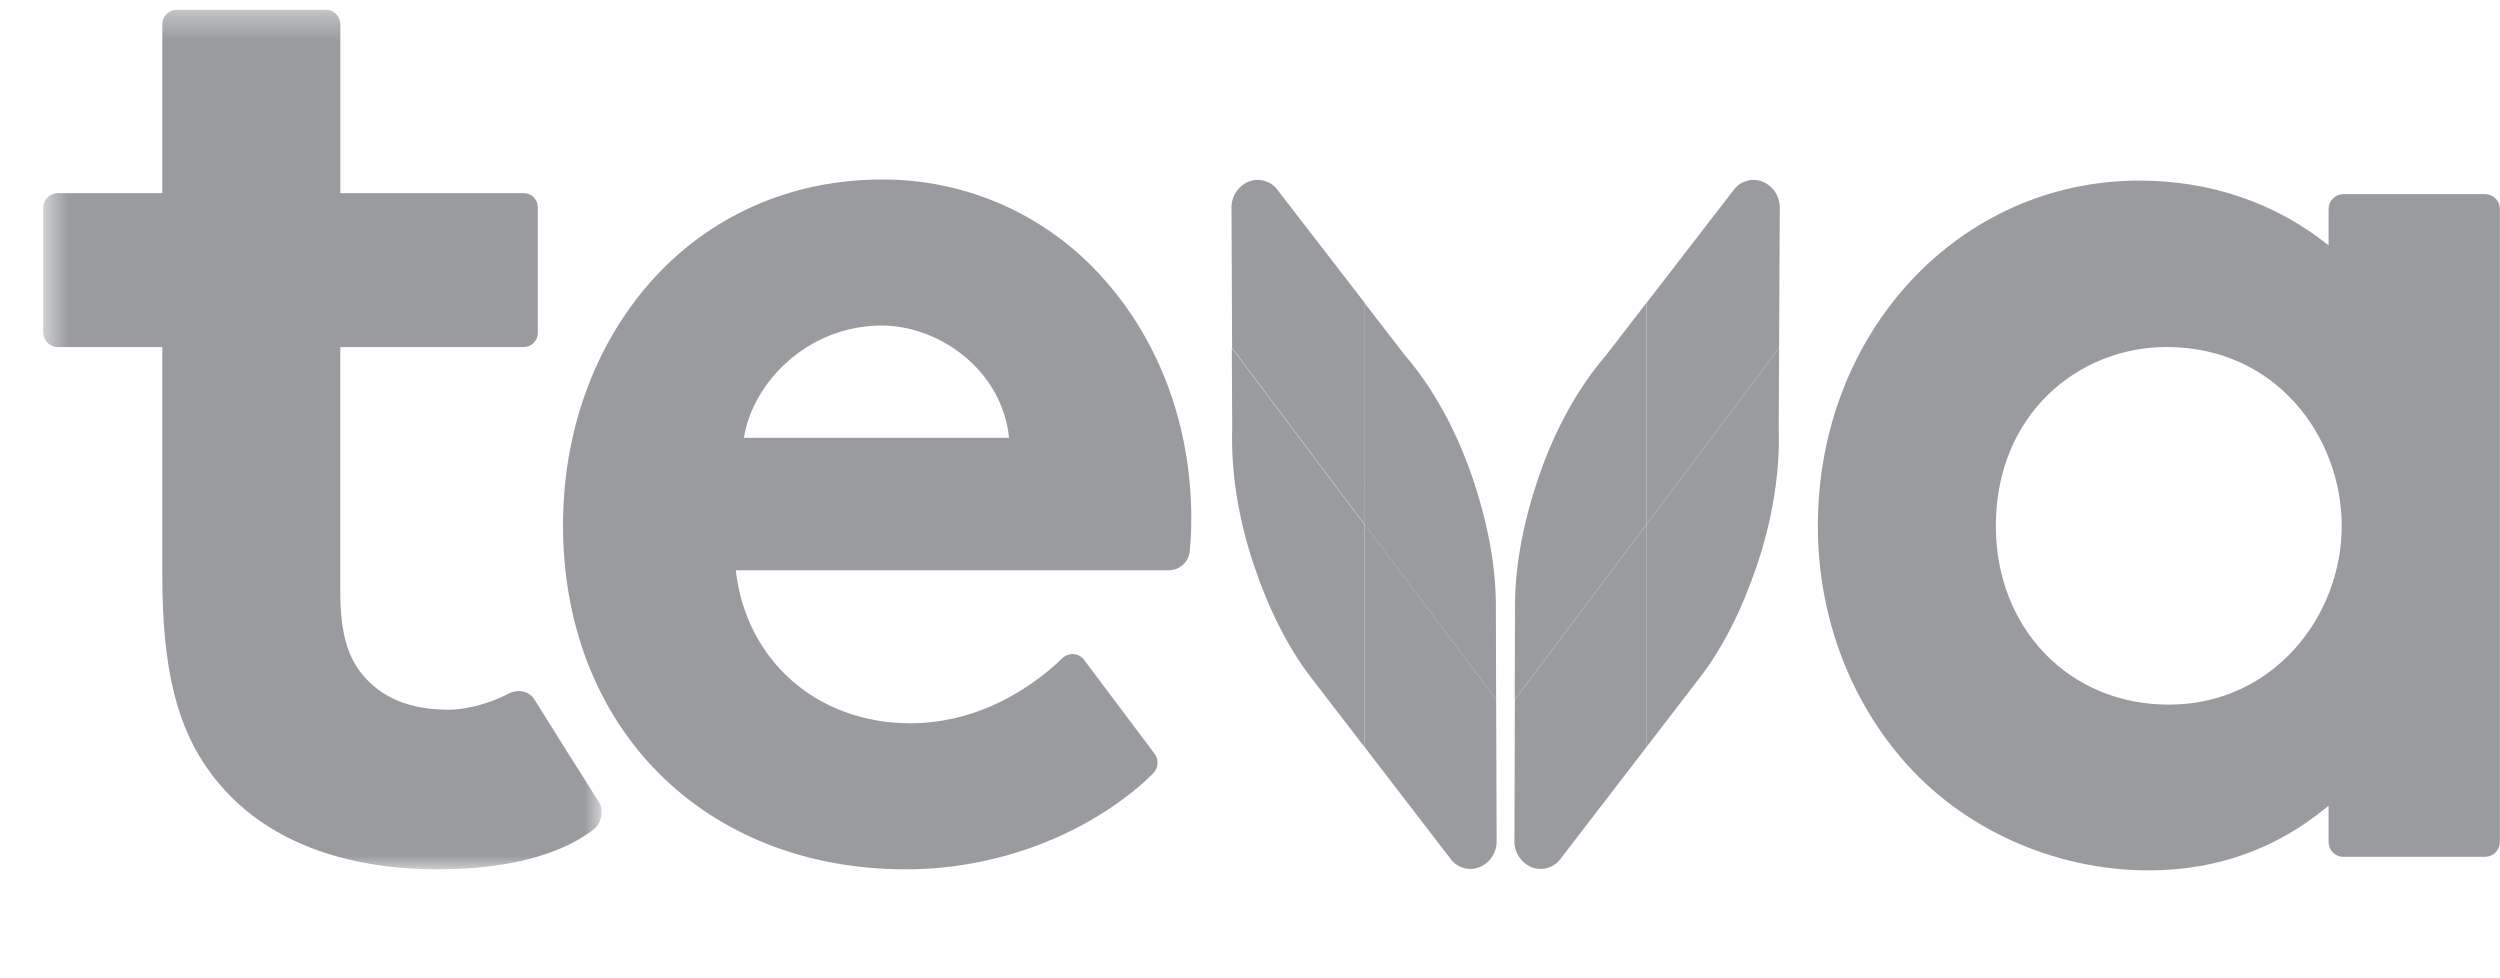 <svg width="92" height="36" viewBox="0 0 92 36" fill="none" xmlns="http://www.w3.org/2000/svg">
<g clip-path="url(#clip0_2706_27769)">
<path fill-rule="evenodd" clip-rule="evenodd" d="M86.175 19.363C86.175 22.669 83.663 25.93 79.81 25.93C76.12 25.93 73.447 23.093 73.447 19.363C73.447 15.226 76.499 12.77 79.733 12.77C83.747 12.77 86.175 16.055 86.175 19.363ZM85.692 7.692V9.03C83.753 7.469 81.349 6.646 78.729 6.646C72.093 6.646 66.895 12.232 66.897 19.363C66.897 22.546 67.989 25.58 69.976 27.907C72.173 30.488 75.574 32.03 79.075 32.03C81.583 32.03 83.809 31.229 85.692 29.649V30.984C85.692 31.285 85.933 31.53 86.231 31.53H91.456C91.6 31.529 91.737 31.471 91.838 31.369C91.94 31.266 91.996 31.128 91.995 30.984V7.692C91.996 7.548 91.94 7.409 91.838 7.307C91.737 7.205 91.6 7.146 91.456 7.145H86.231C86.087 7.146 85.95 7.205 85.849 7.307C85.747 7.409 85.691 7.548 85.692 7.692Z" fill="#999B9F"/>
<mask id="mask0_2706_27769" style="mask-type:luminance" maskUnits="userSpaceOnUse" x="1" y="0" width="22" height="32">
<path d="M1.588 0.353H22.137V31.991H1.588V0.353Z" fill="white"/>
</mask>
<g mask="url(#mask0_2706_27769)">
<path fill-rule="evenodd" clip-rule="evenodd" d="M16.518 26.117C15.053 26.117 14.006 25.664 13.3 24.779C12.771 24.116 12.523 23.227 12.523 21.767V12.771H19.275C19.343 12.771 19.41 12.757 19.473 12.731C19.536 12.704 19.593 12.666 19.64 12.618C19.688 12.569 19.726 12.512 19.752 12.449C19.778 12.386 19.791 12.318 19.79 12.25V7.628C19.791 7.56 19.778 7.492 19.752 7.429C19.726 7.366 19.688 7.309 19.64 7.261C19.593 7.212 19.536 7.174 19.473 7.147C19.41 7.121 19.343 7.107 19.275 7.107H12.525V0.899C12.525 0.828 12.512 0.757 12.485 0.691C12.458 0.625 12.418 0.565 12.368 0.514C12.318 0.463 12.259 0.423 12.193 0.395C12.127 0.368 12.057 0.353 11.985 0.353H6.513C6.442 0.353 6.371 0.368 6.305 0.395C6.239 0.423 6.18 0.463 6.13 0.514C6.08 0.565 6.04 0.625 6.013 0.691C5.986 0.757 5.973 0.828 5.973 0.899V7.107H2.127C1.984 7.108 1.846 7.166 1.745 7.269C1.644 7.371 1.587 7.509 1.588 7.653V12.226C1.588 12.527 1.83 12.773 2.127 12.773H5.973V21.174C5.973 24.607 6.509 26.788 7.765 28.465C9.476 30.773 12.366 31.991 16.123 31.991C19.018 31.991 20.868 31.299 21.866 30.507C22.154 30.278 22.212 29.764 22.043 29.52C21.248 28.266 20.457 27.009 19.672 25.749C19.471 25.419 19.042 25.343 18.682 25.541C18.194 25.81 17.263 26.117 16.518 26.117Z" fill="#999B9F"/>
</g>
<path fill-rule="evenodd" clip-rule="evenodd" d="M32.452 11.98C34.504 11.98 36.862 13.557 37.133 16.11H27.377C27.686 14.111 29.693 11.98 32.452 11.98ZM32.452 6.606C29.087 6.606 26.05 7.961 23.9 10.421C21.848 12.768 20.719 15.93 20.719 19.323C20.719 26.783 25.909 31.991 33.342 31.991C36.61 31.991 39.827 30.79 42.096 28.785C42.197 28.694 42.317 28.58 42.439 28.454C42.532 28.361 42.588 28.238 42.597 28.107C42.606 27.976 42.568 27.846 42.49 27.74L39.898 24.286C39.852 24.225 39.795 24.175 39.728 24.138C39.662 24.101 39.589 24.078 39.513 24.072C39.437 24.066 39.361 24.076 39.29 24.101C39.218 24.127 39.153 24.167 39.098 24.22C38.949 24.363 38.771 24.526 38.584 24.68C37.512 25.557 35.775 26.616 33.49 26.616C30.074 26.616 27.447 24.305 27.077 20.985H43.015C43.206 20.985 43.391 20.913 43.533 20.784C43.675 20.655 43.764 20.478 43.782 20.287C43.821 19.884 43.84 19.479 43.839 19.073C43.839 15.734 42.704 12.617 40.645 10.296C39.623 9.13 38.363 8.197 36.95 7.56C35.536 6.924 34.002 6.598 32.452 6.606Z" fill="#999B9F"/>
<path fill-rule="evenodd" clip-rule="evenodd" d="M55.742 25.743L55.753 22.259C55.755 20.837 56.05 19.25 56.596 17.632C57.215 15.79 58.107 14.223 59.093 13.084L60.598 11.134V19.284L55.742 25.745V25.743Z" fill="#999B9F"/>
<path fill-rule="evenodd" clip-rule="evenodd" d="M60.602 11.134L63.799 6.991C63.917 6.83 64.086 6.712 64.278 6.657C64.47 6.601 64.676 6.611 64.862 6.685C65.053 6.764 65.216 6.899 65.329 7.073C65.442 7.247 65.5 7.451 65.495 7.659L65.471 12.806L60.602 19.284V11.134Z" fill="#999B9F"/>
<path fill-rule="evenodd" clip-rule="evenodd" d="M65.471 12.806L65.457 15.763C65.507 17.282 65.255 19.029 64.658 20.8C64.112 22.42 63.4 23.841 62.556 24.932L60.602 27.475V19.285L65.471 12.806Z" fill="#999B9F"/>
<path fill-rule="evenodd" clip-rule="evenodd" d="M60.602 19.282V27.475L57.428 31.605C57.309 31.767 57.14 31.884 56.948 31.94C56.755 31.996 56.549 31.986 56.362 31.913C56.171 31.833 56.008 31.697 55.895 31.523C55.782 31.349 55.725 31.145 55.731 30.937L55.747 25.743L60.602 19.282Z" fill="#999B9F"/>
<path fill-rule="evenodd" clip-rule="evenodd" d="M55.057 25.743L55.048 22.259C55.045 20.837 54.751 19.25 54.206 17.632C53.585 15.79 52.696 14.223 51.708 13.084L50.203 11.134V19.284L55.057 25.743Z" fill="#999B9F"/>
<path fill-rule="evenodd" clip-rule="evenodd" d="M50.212 11.134L47.014 6.991C46.896 6.829 46.727 6.711 46.535 6.656C46.342 6.601 46.136 6.611 45.95 6.684C45.759 6.764 45.596 6.9 45.483 7.073C45.371 7.247 45.313 7.451 45.319 7.658L45.341 12.806L50.21 19.284L50.212 11.134Z" fill="#999B9F"/>
<path fill-rule="evenodd" clip-rule="evenodd" d="M45.331 12.806L45.345 15.763C45.295 17.282 45.547 19.028 46.144 20.801C46.69 22.42 47.403 23.843 48.246 24.932L50.2 27.474V19.284L45.331 12.806Z" fill="#999B9F"/>
<path fill-rule="evenodd" clip-rule="evenodd" d="M50.205 19.282V27.475L53.379 31.605C53.498 31.767 53.667 31.884 53.859 31.94C54.052 31.996 54.258 31.986 54.445 31.913C54.636 31.833 54.799 31.697 54.912 31.523C55.025 31.349 55.082 31.145 55.076 30.937L55.059 25.743L50.205 19.282Z" fill="#999B9F"/>
</g>
<defs>
<clipPath id="clip0_2706_27769">
<rect width="91.022" height="35.294" fill="white" transform="translate(0.977 0.353)"/>
</clipPath>
</defs>
</svg>
